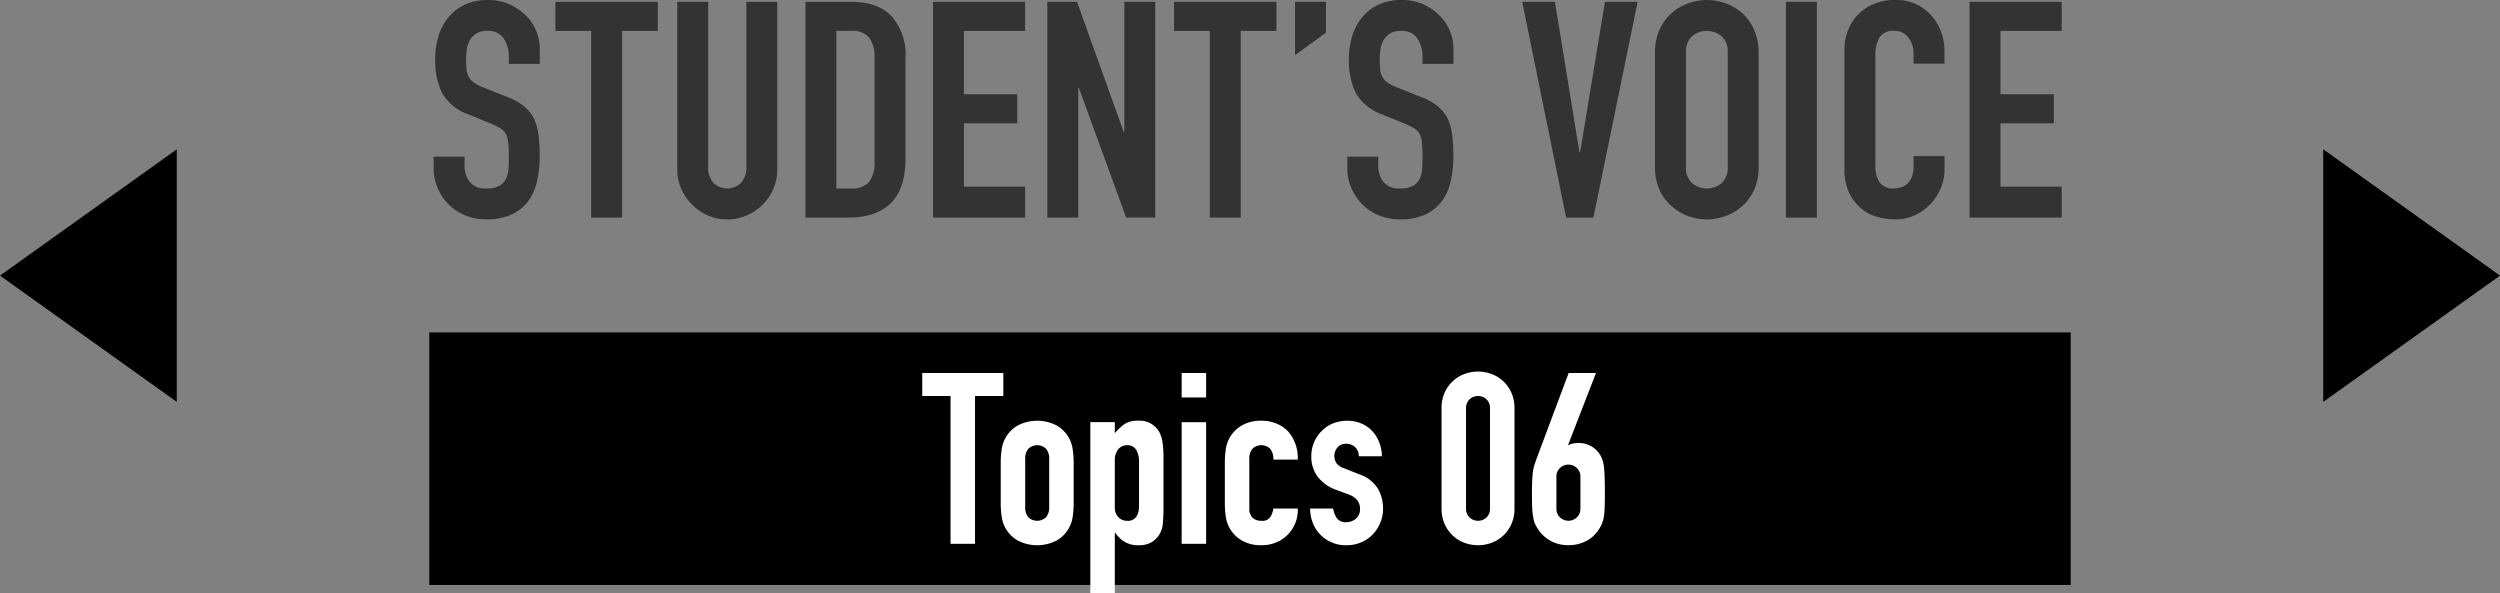<svg id="voice_btn_voice06.svg" xmlns="http://www.w3.org/2000/svg" width="396" height="93.937" viewBox="0 0 396 93.937">
  <rect x="0" y="0" width="396" height="93.937" fill="#808080" stroke="none"/>
  <defs>
    <style>
      .cls-1, .cls-2, .cls-3 {
        fill-rule: evenodd;
      }

      .cls-2 {
        fill: #333;
      }

      .cls-3 {
        fill: #fff;
      }
    </style>
  </defs>
  <rect id="長方形_1_のコピー" data-name="長方形 1 のコピー" x="68" y="52.656" width="260" height="40"/>
  <path id="長方形_1_のコピー_5" data-name="長方形 1 のコピー 5" class="cls-1" d="M628,880l28,20-28,20V880Z" transform="translate(-260 -856.344)"/>
  <path id="長方形_1_のコピー_6" data-name="長方形 1 のコピー 6" class="cls-1" d="M288,920l-28-20,28-20v40Z" transform="translate(-260 -856.344)"/>
  <path id="STUDENT_S_VOICE" data-name="STUDENT’S VOICE" class="cls-2" d="M345.494,864.071a7.416,7.416,0,0,0-2.208-5.28,8.593,8.593,0,0,0-2.616-1.776,8.123,8.123,0,0,0-3.336-.672,8.571,8.571,0,0,0-3.72.744,7.26,7.26,0,0,0-2.568,1.992,8.3,8.3,0,0,0-1.584,2.976,12.416,12.416,0,0,0-.528,3.648,11.806,11.806,0,0,0,1.08,5.352,7.761,7.761,0,0,0,4.248,3.432l3.5,1.44a11.379,11.379,0,0,1,1.464.72,2.7,2.7,0,0,1,.888.864,3.8,3.8,0,0,1,.384,1.392,20.69,20.69,0,0,1,.1,2.208q0,1.152-.072,2.088a3.79,3.79,0,0,1-.456,1.608,2.584,2.584,0,0,1-1.08,1.032,4.3,4.3,0,0,1-1.944.36,3.085,3.085,0,0,1-2.664-1.08,4,4,0,0,1-.792-2.424v-1.536h-4.9v1.824a7.8,7.8,0,0,0,.648,3.192,8.409,8.409,0,0,0,1.752,2.568,7.878,7.878,0,0,0,2.64,1.728,8.735,8.735,0,0,0,3.312.624,9.327,9.327,0,0,0,3.984-.768,6.91,6.91,0,0,0,2.64-2.112,8.443,8.443,0,0,0,1.392-3.144,17.591,17.591,0,0,0,.432-4.008,25.887,25.887,0,0,0-.192-3.336,9.087,9.087,0,0,0-.72-2.616A6.329,6.329,0,0,0,343,873.167a9.283,9.283,0,0,0-2.64-1.464l-3.744-1.488a7.717,7.717,0,0,1-1.512-.768,2.669,2.669,0,0,1-.84-0.912,3.189,3.189,0,0,1-.36-1.2,16.229,16.229,0,0,1-.072-1.68,9.245,9.245,0,0,1,.144-1.656,4.06,4.06,0,0,1,.528-1.416,3.219,3.219,0,0,1,1.008-.96,3.08,3.08,0,0,1,1.632-.384,2.929,2.929,0,0,1,2.664,1.224,5.228,5.228,0,0,1,.792,2.9v1.1h4.9v-2.4Zm13.041,26.736V861.239H364.2v-4.608H347.975v4.608h5.664v29.568h4.9Zm19.689-34.176v26.016a3.666,3.666,0,0,1-.864,2.688,3.132,3.132,0,0,1-4.32,0,3.666,3.666,0,0,1-.864-2.688V856.631h-4.9v26.5a7.592,7.592,0,0,0,.624,3.1,8.336,8.336,0,0,0,4.248,4.248,7.49,7.49,0,0,0,3.048.624,7.659,7.659,0,0,0,3.072-.624,8.145,8.145,0,0,0,2.544-1.728,7.737,7.737,0,0,0,2.3-5.616v-26.5h-4.9ZM394.4,890.807q4.366,0,6.7-2.28t2.328-7.08V865.463a9.119,9.119,0,0,0-2.184-6.528q-2.185-2.3-6.408-2.3h-7.248v34.176H394.4Zm0.336-29.568a3.485,3.485,0,0,1,2.976,1.1,5.171,5.171,0,0,1,.816,3.12v16.464a5,5,0,0,1-.864,3.24,3.634,3.634,0,0,1-2.928,1.032H392.48v-24.96h2.256Zm27.648,29.568v-4.9h-9.7V875.879h8.448v-4.608h-8.448V861.239h9.7v-4.608H407.792v34.176h14.592Zm8.409,0V870.263h0.1l7.488,20.544h4.608V856.631h-4.9v20.592h-0.1L430.6,856.631h-4.7v34.176h4.9Zm25.737,0V861.239h5.664v-4.608H445.97v4.608h5.664v29.568h4.9Zm13.5-29.28v-4.9h-4.9v8.448Zm20.193,2.544a7.42,7.42,0,0,0-2.208-5.28,8.606,8.606,0,0,0-2.616-1.776,8.126,8.126,0,0,0-3.336-.672,8.568,8.568,0,0,0-3.72.744,7.251,7.251,0,0,0-2.568,1.992,8.267,8.267,0,0,0-1.584,2.976,12.383,12.383,0,0,0-.528,3.648,11.806,11.806,0,0,0,1.08,5.352,7.761,7.761,0,0,0,4.248,3.432l3.5,1.44a11.513,11.513,0,0,1,1.464.72,2.718,2.718,0,0,1,.888.864,3.82,3.82,0,0,1,.384,1.392,20.958,20.958,0,0,1,.1,2.208q0,1.152-.072,2.088a3.8,3.8,0,0,1-.456,1.608,2.6,2.6,0,0,1-1.08,1.032,4.3,4.3,0,0,1-1.944.36,3.085,3.085,0,0,1-2.664-1.08,4,4,0,0,1-.792-2.424v-1.536h-4.9v1.824a7.8,7.8,0,0,0,.648,3.192,8.392,8.392,0,0,0,1.752,2.568,7.858,7.858,0,0,0,2.64,1.728,8.727,8.727,0,0,0,3.312.624,9.334,9.334,0,0,0,3.984-.768,6.917,6.917,0,0,0,2.64-2.112,8.459,8.459,0,0,0,1.392-3.144,17.591,17.591,0,0,0,.432-4.008,26.069,26.069,0,0,0-.192-3.336,9.151,9.151,0,0,0-.72-2.616,6.329,6.329,0,0,0-1.584-1.944,9.3,9.3,0,0,0-2.64-1.464l-3.744-1.488a7.659,7.659,0,0,1-1.512-.768,2.659,2.659,0,0,1-.84-0.912,3.189,3.189,0,0,1-.36-1.2,16.229,16.229,0,0,1-.072-1.68A9.245,9.245,0,0,1,478.7,864a4.04,4.04,0,0,1,.528-1.416,3.2,3.2,0,0,1,1.008-.96,3.078,3.078,0,0,1,1.632-.384,2.929,2.929,0,0,1,2.664,1.224,5.228,5.228,0,0,1,.792,2.9v1.1h4.9v-2.4Zm24-7.44-3.936,23.856h-0.1L506.3,856.631h-5.184l6.96,34.176h4.32l7.008-34.176h-5.184Zm7.929,26.112a8.652,8.652,0,0,0,.72,3.7,7.328,7.328,0,0,0,1.92,2.544,7.692,7.692,0,0,0,2.616,1.584,8.516,8.516,0,0,0,5.9,0,8.231,8.231,0,0,0,2.664-1.584,7.625,7.625,0,0,0,1.872-2.544,8.652,8.652,0,0,0,.72-3.7V864.7a8.732,8.732,0,0,0-.72-3.648,8.037,8.037,0,0,0-1.872-2.64,8.621,8.621,0,0,0-8.568-1.536,8.107,8.107,0,0,0-2.616,1.536,7.709,7.709,0,0,0-1.92,2.64,8.732,8.732,0,0,0-.72,3.648v18.048Zm4.9-18.048a3.254,3.254,0,0,1,.984-2.616,3.646,3.646,0,0,1,4.656,0,3.258,3.258,0,0,1,.984,2.616v18.048a3.258,3.258,0,0,1-.984,2.616,3.646,3.646,0,0,1-4.656,0,3.254,3.254,0,0,1-.984-2.616V864.7Zm20.74,26.112V856.631h-4.9v34.176h4.9Zm15.312-9.744v1.68a4.279,4.279,0,0,1-.288,1.68,2.929,2.929,0,0,1-.72,1.056,3.079,3.079,0,0,1-1.032.552,3.555,3.555,0,0,1-1.032.168,2.553,2.553,0,0,1-2.328-1.008,4.525,4.525,0,0,1-.648-2.5V865.223a6.045,6.045,0,0,1,.6-2.856,2.487,2.487,0,0,1,2.424-1.128,2.643,2.643,0,0,1,2.208,1.056,3.963,3.963,0,0,1,.816,2.5v1.632h4.9V864.5a8.835,8.835,0,0,0-.6-3.288,8.015,8.015,0,0,0-1.656-2.616,7.425,7.425,0,0,0-5.616-2.256,8.467,8.467,0,0,0-3.24.6,7.587,7.587,0,0,0-2.52,1.656,7.343,7.343,0,0,0-1.632,2.5,8.324,8.324,0,0,0-.576,3.12v18.816a8.752,8.752,0,0,0,.744,3.864,7.432,7.432,0,0,0,1.9,2.472,6.7,6.7,0,0,0,2.592,1.344,10.961,10.961,0,0,0,2.832.384,7.237,7.237,0,0,0,3.048-.648,7.984,7.984,0,0,0,2.472-1.752,8.3,8.3,0,0,0,1.656-2.52,7.61,7.61,0,0,0,.6-3v-2.112h-4.9Zm23.472,9.744v-4.9h-9.7V875.879h8.448v-4.608h-8.448V861.239h9.7v-4.608H571.976v34.176h14.592Z" transform="translate(-260 -856.344)"/>
  <path id="Topics_06" data-name="Topics 06" class="cls-3" d="M414.443,942.483V919.075h4.484v-3.648H406.083v3.648h4.484v23.408h3.876Zm4.073-6.46a14.21,14.21,0,0,0,.152,2.166,5.147,5.147,0,0,0,2.527,3.762,6.69,6.69,0,0,0,6.194,0,5.147,5.147,0,0,0,2.527-3.762,14.339,14.339,0,0,0,.152-2.166v-6.346a14.339,14.339,0,0,0-.152-2.166,5.147,5.147,0,0,0-2.527-3.762,6.69,6.69,0,0,0-6.194,0,5.147,5.147,0,0,0-2.527,3.762,14.21,14.21,0,0,0-.152,2.166v6.346Zm3.876-6.954a2.348,2.348,0,0,1,.513-1.653,2.021,2.021,0,0,1,2.774,0,2.348,2.348,0,0,1,.513,1.653v7.562a2.348,2.348,0,0,1-.513,1.653,2.021,2.021,0,0,1-2.774,0,2.348,2.348,0,0,1-.513-1.653v-7.562Zm14.193,21.2v-9.538h0.076A4.678,4.678,0,0,0,438.2,942.2a4.006,4.006,0,0,0,2.033.513,4.072,4.072,0,0,0,2.2-.494,3.7,3.7,0,0,0,1.748-2.85,29.034,29.034,0,0,0,.114-3.078v-7.334a16.9,16.9,0,0,0-.152-2.546,5.175,5.175,0,0,0-.494-1.6,3.526,3.526,0,0,0-3.382-1.824,3.628,3.628,0,0,0-2.2.57,9.522,9.522,0,0,0-1.482,1.406v-1.748h-3.876v27.056h3.876Zm3.838-13.718a3.11,3.11,0,0,1-.4,1.6,1.589,1.589,0,0,1-1.5.684,1.816,1.816,0,0,1-1.387-.589,2.108,2.108,0,0,1-.551-1.5v-7.486a2.681,2.681,0,0,1,.532-1.729,1.711,1.711,0,0,1,1.406-.665,1.584,1.584,0,0,1,1.444.722,3.516,3.516,0,0,1,.456,1.9v7.068Zm10.628,5.928V923.217h-3.876v19.266h3.876Zm0-23.18v-3.876h-3.876V919.3h3.876Zm6.843,9.766a2.348,2.348,0,0,1,.513-1.653,2.021,2.021,0,0,1,2.774,0,2.474,2.474,0,0,1,.513,1.729h3.876a6.444,6.444,0,0,0-1.52-4.446,5.409,5.409,0,0,0-1.843-1.254,6.159,6.159,0,0,0-2.413-.456,5.937,5.937,0,0,0-3.1.76,5.147,5.147,0,0,0-2.527,3.762,14.339,14.339,0,0,0-.152,2.166v6.346a14.339,14.339,0,0,0,.152,2.166,5.147,5.147,0,0,0,2.527,3.762,5.937,5.937,0,0,0,3.1.76,6.019,6.019,0,0,0,2.394-.456A5.458,5.458,0,0,0,464.012,941a5.548,5.548,0,0,0,1.558-4.1h-3.876a3.475,3.475,0,0,1-.437,1.292,1.526,1.526,0,0,1-1.463.646,1.916,1.916,0,0,1-1.387-.494,1.86,1.86,0,0,1-.513-1.406v-7.866Zm20.988-.456a5.945,5.945,0,0,0-.418-2.223,5.629,5.629,0,0,0-1.14-1.8,5,5,0,0,0-1.729-1.178,5.64,5.64,0,0,0-2.185-.418,6.025,6.025,0,0,0-2.2.4,5.108,5.108,0,0,0-1.786,1.159,5.5,5.5,0,0,0-1.254,1.8,5.591,5.591,0,0,0-.456,2.261,5.2,5.2,0,0,0,1.045,3.287,6.341,6.341,0,0,0,2.869,2.033l1.862,0.684a3.3,3.3,0,0,1,1.52.988,2.254,2.254,0,0,1,.418,1.368,1.888,1.888,0,0,1-.665,1.539,2.294,2.294,0,0,1-1.5.551,1.682,1.682,0,0,1-1.539-.684,3.683,3.683,0,0,1-.551-1.482H467.52a6.435,6.435,0,0,0,.532,2.527,5.433,5.433,0,0,0,1.292,1.805,5.587,5.587,0,0,0,3.952,1.482,5.825,5.825,0,0,0,2.318-.456A5.458,5.458,0,0,0,477.438,941a6.027,6.027,0,0,0,1.2-1.843,5.807,5.807,0,0,0,.437-2.261,6.3,6.3,0,0,0-.817-3.154,5.529,5.529,0,0,0-2.983-2.28l-2.28-.912a2.474,2.474,0,0,1-1.368-.931,2.238,2.238,0,0,1-.266-1.045,2.036,2.036,0,0,1,.494-1.349,1.731,1.731,0,0,1,1.406-.589,2.043,2.043,0,0,1,1.349.494,1.931,1.931,0,0,1,.627,1.482h3.648Zm9.461,8.284a5.9,5.9,0,0,0,.475,2.432,5.687,5.687,0,0,0,1.273,1.824,5.468,5.468,0,0,0,1.843,1.159,6.182,6.182,0,0,0,4.37,0,5.478,5.478,0,0,0,1.843-1.159,5.7,5.7,0,0,0,1.273-1.824,5.919,5.919,0,0,0,.475-2.432V921.013a5.919,5.919,0,0,0-.475-2.432,5.7,5.7,0,0,0-1.273-1.824A5.478,5.478,0,0,0,496.3,915.6a6.182,6.182,0,0,0-4.37,0,5.468,5.468,0,0,0-1.843,1.159,5.687,5.687,0,0,0-1.273,1.824,5.9,5.9,0,0,0-.475,2.432V936.9Zm3.876-15.884a1.915,1.915,0,0,1,.532-1.387,1.974,1.974,0,0,1,2.736,0,1.919,1.919,0,0,1,.532,1.387V936.9a1.919,1.919,0,0,1-.532,1.387,1.974,1.974,0,0,1-2.736,0,1.915,1.915,0,0,1-.532-1.387V921.013Zm16.256-5.586-5.092,13.6q-0.19.533-.342,1.007a6.127,6.127,0,0,0-.228,1.045q-0.077.608-.114,1.425t-0.038,2.071q0,1.331.038,2.185a9.585,9.585,0,0,0,.152,1.425,4.084,4.084,0,0,0,.247,1.026,4.979,4.979,0,0,0,.475.874,5.525,5.525,0,0,0,2.014,1.919,5.724,5.724,0,0,0,2.85.7,5.965,5.965,0,0,0,2.869-.684,5.242,5.242,0,0,0,2.033-1.938,7.044,7.044,0,0,0,.437-0.874,5.354,5.354,0,0,0,.285-1.026c0.05-.38.089-0.855,0.114-1.425s0.038-1.3.038-2.185q0-1.6-.038-2.641t-0.114-1.729a6.441,6.441,0,0,0-.266-1.1,4.294,4.294,0,0,0-.418-0.836,3.845,3.845,0,0,0-1.368-1.254,3.8,3.8,0,0,0-1.9-.494,4.679,4.679,0,0,0-1.045.1,1.521,1.521,0,0,0-.589.247l-0.076-.076,4.408-11.362h-4.332Zm1.862,21.47a1.833,1.833,0,0,1-.57,1.406,1.929,1.929,0,0,1-2.66,0,1.833,1.833,0,0,1-.57-1.406v-5.016a1.833,1.833,0,0,1,.57-1.406,1.928,1.928,0,0,1,2.66,0,1.833,1.833,0,0,1,.57,1.406V936.9Z" transform="translate(-260 -856.344)"/>
</svg>
